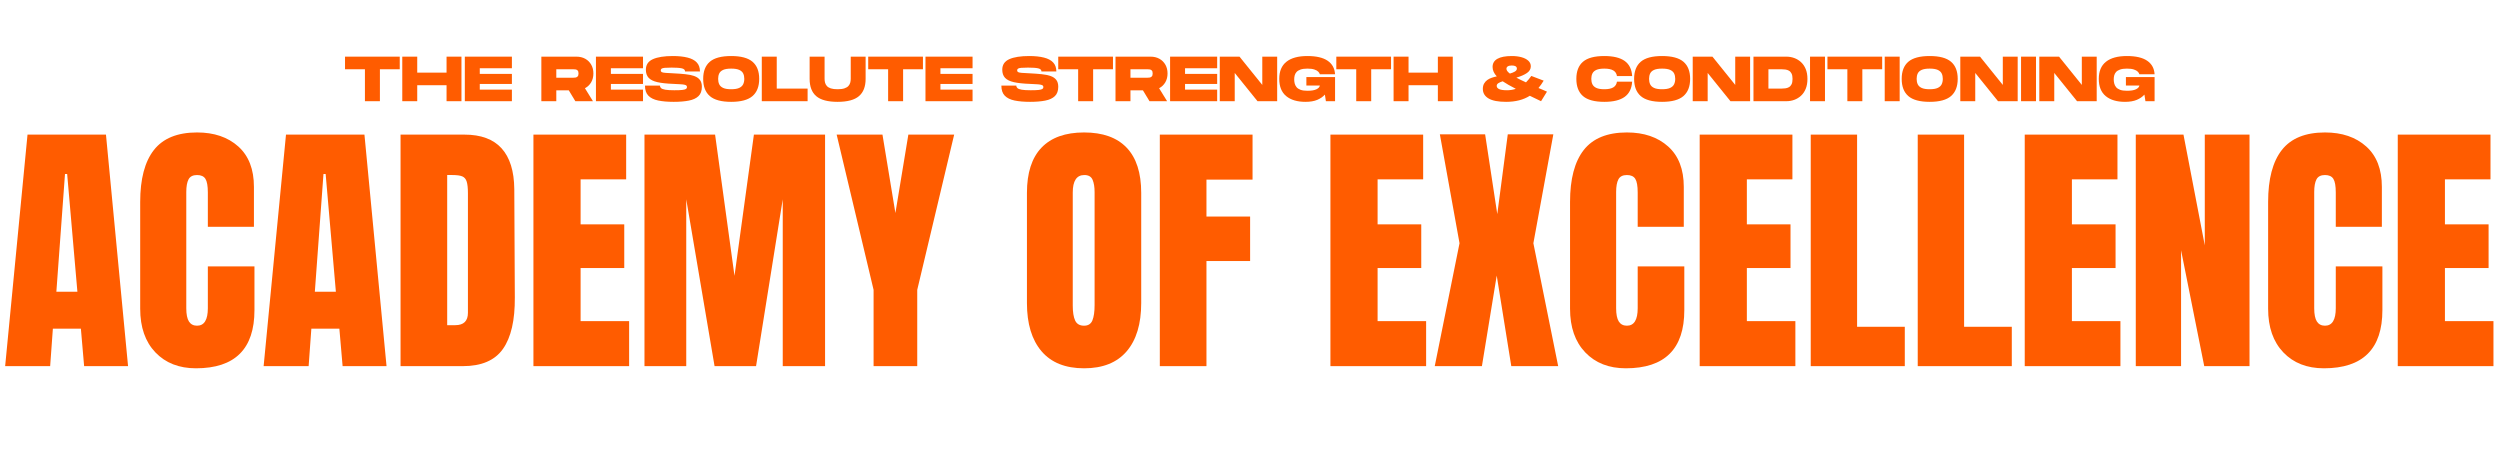 <svg version="1.0" preserveAspectRatio="xMidYMid meet" height="416" viewBox="0 0 1700.88 312" zoomAndPan="magnify" width="2268" xmlns:xlink="http://www.w3.org/1999/xlink" xmlns="http://www.w3.org/2000/svg"><defs><g></g></defs><g fill-opacity="1" fill="#ff5c00"><g transform="translate(233.956, 68.857)"><g><path d="M 14.281 0 L 14.281 -21.734 L 0.734 -21.734 L 0.734 -30.312 L 37.969 -30.312 L 37.969 -21.734 L 24.469 -21.734 L 24.469 0 Z M 14.281 0"></path></g></g></g><g fill-opacity="1" fill="#ff5c00"><g transform="translate(272.48, 68.857)"><g><path d="M 1.172 0 L 1.172 -30.312 L 11.344 -30.312 L 11.344 -19.438 L 31.297 -19.438 L 31.297 -30.312 L 41.438 -30.312 L 41.438 0 L 31.297 0 L 31.297 -10.875 L 11.344 -10.875 L 11.344 0 Z M 1.172 0"></path></g></g></g><g fill-opacity="1" fill="#ff5c00"><g transform="translate(315.031, 68.857)"><g><path d="M 1.172 0 L 1.172 -30.312 L 33.203 -30.312 L 33.203 -22.422 L 11.344 -22.422 L 11.344 -18.578 L 33.203 -18.578 L 33.203 -11.734 L 11.344 -11.734 L 11.344 -7.875 L 33.203 -7.875 L 33.203 0 Z M 1.172 0"></path></g></g></g><g fill-opacity="1" fill="#ff5c00"><g transform="translate(349.01, 68.857)"><g></g></g></g><g fill-opacity="1" fill="#ff5c00"><g transform="translate(367.104, 68.857)"><g><path d="M 1.172 0 L 1.172 -30.312 L 24.984 -30.312 C 27.297 -30.312 29.316 -29.828 31.047 -28.859 C 32.773 -27.891 34.129 -26.547 35.109 -24.828 C 36.086 -23.109 36.578 -21.125 36.578 -18.875 C 36.578 -16.594 36.066 -14.578 35.047 -12.828 C 34.023 -11.086 32.617 -9.754 30.828 -8.828 L 36.281 0 L 24.297 0 L 19.828 -7.406 L 11.344 -7.406 L 11.344 0 Z M 11.344 -15.969 L 22.812 -15.969 C 23.332 -15.969 23.875 -16.008 24.438 -16.094 C 25 -16.188 25.473 -16.438 25.859 -16.844 C 26.254 -17.25 26.453 -17.926 26.453 -18.875 C 26.453 -19.832 26.254 -20.508 25.859 -20.906 C 25.473 -21.312 25 -21.551 24.438 -21.625 C 23.875 -21.695 23.332 -21.734 22.812 -21.734 L 11.344 -21.734 Z M 11.344 -15.969"></path></g></g></g><g fill-opacity="1" fill="#ff5c00"><g transform="translate(404.243, 68.857)"><g><path d="M 1.172 0 L 1.172 -30.312 L 33.203 -30.312 L 33.203 -22.422 L 11.344 -22.422 L 11.344 -18.578 L 33.203 -18.578 L 33.203 -11.734 L 11.344 -11.734 L 11.344 -7.875 L 33.203 -7.875 L 33.203 0 Z M 1.172 0"></path></g></g></g><g fill-opacity="1" fill="#ff5c00"><g transform="translate(438.049, 68.857)"><g><path d="M 20.266 0.438 C 16.141 0.438 12.617 0.133 9.703 -0.469 C 6.785 -1.082 4.562 -2.18 3.031 -3.766 C 1.5 -5.348 0.734 -7.629 0.734 -10.609 L 10.906 -10.609 C 10.906 -9.941 11.164 -9.367 11.688 -8.891 C 12.207 -8.422 13.176 -8.062 14.594 -7.812 C 16.008 -7.57 18.047 -7.453 20.703 -7.453 C 23.098 -7.453 24.906 -7.52 26.125 -7.656 C 27.352 -7.801 28.191 -8.023 28.641 -8.328 C 29.086 -8.641 29.312 -9.051 29.312 -9.562 C 29.312 -10 29.203 -10.336 28.984 -10.578 C 28.766 -10.828 28.332 -11.031 27.688 -11.188 C 27.039 -11.352 26.109 -11.469 24.891 -11.531 C 23.68 -11.602 22.082 -11.688 20.094 -11.781 C 15.582 -11.945 11.957 -12.336 9.219 -12.953 C 6.477 -13.578 4.477 -14.566 3.219 -15.922 C 1.969 -17.285 1.344 -19.125 1.344 -21.438 C 1.344 -24.781 2.938 -27.164 6.125 -28.594 C 9.312 -30.02 13.836 -30.734 19.703 -30.734 C 23.598 -30.734 26.922 -30.383 29.672 -29.688 C 32.43 -29 34.531 -27.891 35.969 -26.359 C 37.414 -24.836 38.141 -22.789 38.141 -20.219 L 28.016 -20.219 C 28.016 -21.312 27.273 -22.023 25.797 -22.359 C 24.328 -22.691 22.004 -22.859 18.828 -22.859 C 16.836 -22.859 15.305 -22.805 14.234 -22.703 C 13.172 -22.609 12.441 -22.422 12.047 -22.141 C 11.66 -21.867 11.469 -21.473 11.469 -20.953 C 11.469 -20.43 11.68 -20.047 12.109 -19.797 C 12.547 -19.555 13.379 -19.383 14.609 -19.281 C 15.836 -19.188 17.664 -19.082 20.094 -18.969 C 23.094 -18.82 25.781 -18.625 28.156 -18.375 C 30.539 -18.133 32.57 -17.719 34.25 -17.125 C 35.926 -16.531 37.207 -15.656 38.094 -14.5 C 38.988 -13.344 39.438 -11.785 39.438 -9.828 C 39.438 -7.055 38.672 -4.93 37.141 -3.453 C 35.617 -1.984 33.426 -0.969 30.562 -0.406 C 27.707 0.156 24.273 0.438 20.266 0.438 Z M 20.266 0.438"></path></g></g></g><g fill-opacity="1" fill="#ff5c00"><g transform="translate(477.656, 68.857)"><g><path d="M 19.781 0.438 C 13.113 0.438 8.27 -0.867 5.25 -3.484 C 2.238 -6.098 0.734 -10.004 0.734 -15.203 C 0.734 -20.367 2.238 -24.25 5.25 -26.844 C 8.27 -29.438 13.113 -30.734 19.781 -30.734 C 26.426 -30.734 31.266 -29.438 34.297 -26.844 C 37.328 -24.25 38.844 -20.367 38.844 -15.203 C 38.844 -10.035 37.328 -6.133 34.297 -3.5 C 31.266 -0.875 26.426 0.438 19.781 0.438 Z M 19.781 -8.141 C 22.156 -8.141 23.984 -8.441 25.266 -9.047 C 26.547 -9.648 27.438 -10.477 27.938 -11.531 C 28.445 -12.594 28.703 -13.816 28.703 -15.203 C 28.703 -16.586 28.457 -17.797 27.969 -18.828 C 27.477 -19.867 26.586 -20.688 25.297 -21.281 C 24.016 -21.875 22.176 -22.172 19.781 -22.172 C 17.414 -22.172 15.594 -21.879 14.312 -21.297 C 13.031 -20.723 12.141 -19.91 11.641 -18.859 C 11.148 -17.805 10.906 -16.586 10.906 -15.203 C 10.906 -13.816 11.148 -12.586 11.641 -11.516 C 12.141 -10.453 13.031 -9.625 14.312 -9.031 C 15.594 -8.438 17.414 -8.141 19.781 -8.141 Z M 19.781 -8.141"></path></g></g></g><g fill-opacity="1" fill="#ff5c00"><g transform="translate(517.089, 68.857)"><g><path d="M 1.172 0 L 1.172 -30.312 L 11.344 -30.312 L 11.344 -8.578 L 32.344 -8.578 L 32.344 0 Z M 1.172 0"></path></g></g></g><g fill-opacity="1" fill="#ff5c00"><g transform="translate(549.64, 68.857)"><g><path d="M 20.219 0.438 C 13.551 0.438 8.707 -0.848 5.688 -3.422 C 2.676 -5.992 1.172 -9.922 1.172 -15.203 L 1.172 -30.312 L 11.344 -30.312 L 11.344 -15.203 C 11.344 -14.305 11.453 -13.438 11.672 -12.594 C 11.891 -11.758 12.301 -11.004 12.906 -10.328 C 13.508 -9.648 14.395 -9.113 15.562 -8.719 C 16.727 -8.332 18.281 -8.141 20.219 -8.141 C 22.156 -8.141 23.711 -8.344 24.891 -8.75 C 26.078 -9.156 26.973 -9.695 27.578 -10.375 C 28.18 -11.051 28.594 -11.805 28.812 -12.641 C 29.031 -13.473 29.141 -14.328 29.141 -15.203 L 29.141 -30.312 L 39.266 -30.312 L 39.266 -15.203 C 39.266 -9.941 37.75 -6.02 34.719 -3.438 C 31.688 -0.852 26.852 0.438 20.219 0.438 Z M 20.219 0.438"></path></g></g></g><g fill-opacity="1" fill="#ff5c00"><g transform="translate(589.94, 68.857)"><g><path d="M 14.281 0 L 14.281 -21.734 L 0.734 -21.734 L 0.734 -30.312 L 37.969 -30.312 L 37.969 -21.734 L 24.469 -21.734 L 24.469 0 Z M 14.281 0"></path></g></g></g><g fill-opacity="1" fill="#ff5c00"><g transform="translate(628.464, 68.857)"><g><path d="M 1.172 0 L 1.172 -30.312 L 33.203 -30.312 L 33.203 -22.422 L 11.344 -22.422 L 11.344 -18.578 L 33.203 -18.578 L 33.203 -11.734 L 11.344 -11.734 L 11.344 -7.875 L 33.203 -7.875 L 33.203 0 Z M 1.172 0"></path></g></g></g><g fill-opacity="1" fill="#ff5c00"><g transform="translate(662.444, 68.857)"><g></g></g></g><g fill-opacity="1" fill="#ff5c00"><g transform="translate(680.537, 68.857)"><g><path d="M 20.266 0.438 C 16.141 0.438 12.617 0.133 9.703 -0.469 C 6.785 -1.082 4.562 -2.18 3.031 -3.766 C 1.5 -5.348 0.734 -7.629 0.734 -10.609 L 10.906 -10.609 C 10.906 -9.941 11.164 -9.367 11.688 -8.891 C 12.207 -8.422 13.176 -8.062 14.594 -7.812 C 16.008 -7.57 18.047 -7.453 20.703 -7.453 C 23.098 -7.453 24.906 -7.52 26.125 -7.656 C 27.352 -7.801 28.191 -8.023 28.641 -8.328 C 29.086 -8.641 29.312 -9.051 29.312 -9.562 C 29.312 -10 29.203 -10.336 28.984 -10.578 C 28.766 -10.828 28.332 -11.031 27.688 -11.188 C 27.039 -11.352 26.109 -11.469 24.891 -11.531 C 23.68 -11.602 22.082 -11.688 20.094 -11.781 C 15.582 -11.945 11.957 -12.336 9.219 -12.953 C 6.477 -13.578 4.477 -14.566 3.219 -15.922 C 1.969 -17.285 1.344 -19.125 1.344 -21.438 C 1.344 -24.781 2.938 -27.164 6.125 -28.594 C 9.312 -30.02 13.836 -30.734 19.703 -30.734 C 23.598 -30.734 26.922 -30.383 29.672 -29.688 C 32.43 -29 34.531 -27.891 35.969 -26.359 C 37.414 -24.836 38.141 -22.789 38.141 -20.219 L 28.016 -20.219 C 28.016 -21.312 27.273 -22.023 25.797 -22.359 C 24.328 -22.691 22.004 -22.859 18.828 -22.859 C 16.836 -22.859 15.305 -22.805 14.234 -22.703 C 13.172 -22.609 12.441 -22.422 12.047 -22.141 C 11.66 -21.867 11.469 -21.473 11.469 -20.953 C 11.469 -20.43 11.68 -20.047 12.109 -19.797 C 12.547 -19.555 13.379 -19.383 14.609 -19.281 C 15.836 -19.188 17.664 -19.082 20.094 -18.969 C 23.094 -18.82 25.781 -18.625 28.156 -18.375 C 30.539 -18.133 32.57 -17.719 34.25 -17.125 C 35.926 -16.531 37.207 -15.656 38.094 -14.5 C 38.988 -13.344 39.438 -11.785 39.438 -9.828 C 39.438 -7.055 38.672 -4.93 37.141 -3.453 C 35.617 -1.984 33.426 -0.969 30.562 -0.406 C 27.707 0.156 24.273 0.438 20.266 0.438 Z M 20.266 0.438"></path></g></g></g><g fill-opacity="1" fill="#ff5c00"><g transform="translate(719.235, 68.857)"><g><path d="M 14.281 0 L 14.281 -21.734 L 0.734 -21.734 L 0.734 -30.312 L 37.969 -30.312 L 37.969 -21.734 L 24.469 -21.734 L 24.469 0 Z M 14.281 0"></path></g></g></g><g fill-opacity="1" fill="#ff5c00"><g transform="translate(757.759, 68.857)"><g><path d="M 1.172 0 L 1.172 -30.312 L 24.984 -30.312 C 27.297 -30.312 29.316 -29.828 31.047 -28.859 C 32.773 -27.891 34.129 -26.547 35.109 -24.828 C 36.086 -23.109 36.578 -21.125 36.578 -18.875 C 36.578 -16.594 36.066 -14.578 35.047 -12.828 C 34.023 -11.086 32.617 -9.754 30.828 -8.828 L 36.281 0 L 24.297 0 L 19.828 -7.406 L 11.344 -7.406 L 11.344 0 Z M 11.344 -15.969 L 22.812 -15.969 C 23.332 -15.969 23.875 -16.008 24.438 -16.094 C 25 -16.188 25.473 -16.438 25.859 -16.844 C 26.254 -17.25 26.453 -17.926 26.453 -18.875 C 26.453 -19.832 26.254 -20.508 25.859 -20.906 C 25.473 -21.312 25 -21.551 24.438 -21.625 C 23.875 -21.695 23.332 -21.734 22.812 -21.734 L 11.344 -21.734 Z M 11.344 -15.969"></path></g></g></g><g fill-opacity="1" fill="#ff5c00"><g transform="translate(794.898, 68.857)"><g><path d="M 1.172 0 L 1.172 -30.312 L 33.203 -30.312 L 33.203 -22.422 L 11.344 -22.422 L 11.344 -18.578 L 33.203 -18.578 L 33.203 -11.734 L 11.344 -11.734 L 11.344 -7.875 L 33.203 -7.875 L 33.203 0 Z M 1.172 0"></path></g></g></g><g fill-opacity="1" fill="#ff5c00"><g transform="translate(828.705, 68.857)"><g><path d="M 1.172 0 L 1.172 -30.312 L 14.594 -30.312 L 30.094 -11.078 L 30.094 -30.312 L 40.219 -30.312 L 40.219 0 L 26.844 0 L 11.344 -19.219 L 11.344 0 Z M 1.172 0"></path></g></g></g><g fill-opacity="1" fill="#ff5c00"><g transform="translate(869.61, 68.857)"><g><path d="M 18.578 0.438 C 13.004 0.438 8.633 -0.859 5.469 -3.453 C 2.312 -6.055 0.734 -9.973 0.734 -15.203 C 0.734 -20.367 2.363 -24.25 5.625 -26.844 C 8.883 -29.438 13.633 -30.734 19.875 -30.734 C 25.938 -30.734 30.531 -29.664 33.656 -27.531 C 36.789 -25.395 38.473 -22.32 38.703 -18.312 L 28.359 -18.312 C 28.211 -18.914 27.844 -19.516 27.25 -20.109 C 26.664 -20.703 25.781 -21.191 24.594 -21.578 C 23.406 -21.973 21.832 -22.172 19.875 -22.172 C 17.938 -22.172 16.375 -21.957 15.188 -21.531 C 14.008 -21.113 13.109 -20.555 12.484 -19.859 C 11.867 -19.172 11.453 -18.395 11.234 -17.531 C 11.016 -16.664 10.906 -15.77 10.906 -14.844 C 10.906 -13.926 11.016 -13.008 11.234 -12.094 C 11.453 -11.188 11.867 -10.348 12.484 -9.578 C 13.109 -8.816 14.008 -8.211 15.188 -7.766 C 16.375 -7.316 17.938 -7.094 19.875 -7.094 C 22.562 -7.094 24.602 -7.426 26 -8.094 C 27.395 -8.758 28.18 -9.613 28.359 -10.656 L 19.188 -10.656 L 19.188 -16.406 L 38.703 -16.406 L 38.703 0 L 32.469 0 L 31.781 -4.5 C 30.445 -3 28.711 -1.801 26.578 -0.906 C 24.441 -0.008 21.773 0.438 18.578 0.438 Z M 18.578 0.438"></path></g></g></g><g fill-opacity="1" fill="#ff5c00"><g transform="translate(908.437, 68.857)"><g><path d="M 14.281 0 L 14.281 -21.734 L 0.734 -21.734 L 0.734 -30.312 L 37.969 -30.312 L 37.969 -21.734 L 24.469 -21.734 L 24.469 0 Z M 14.281 0"></path></g></g></g><g fill-opacity="1" fill="#ff5c00"><g transform="translate(946.962, 68.857)"><g><path d="M 1.172 0 L 1.172 -30.312 L 11.344 -30.312 L 11.344 -19.438 L 31.297 -19.438 L 31.297 -30.312 L 41.438 -30.312 L 41.438 0 L 31.297 0 L 31.297 -10.875 L 11.344 -10.875 L 11.344 0 Z M 1.172 0"></path></g></g></g><g fill-opacity="1" fill="#ff5c00"><g transform="translate(989.599, 68.857)"><g></g></g></g><g fill-opacity="1" fill="#ff5c00"><g transform="translate(1007.692, 68.857)"><g><path d="M 17.016 0.438 C 11.617 0.438 7.629 -0.332 5.047 -1.875 C 2.461 -3.426 1.172 -5.586 1.172 -8.359 C 1.172 -9.797 1.453 -11.004 2.016 -11.984 C 2.578 -12.973 3.312 -13.789 4.219 -14.438 C 5.125 -15.082 6.141 -15.594 7.266 -15.969 C 8.398 -16.352 9.531 -16.66 10.656 -16.891 C 8.75 -18.91 7.797 -21.047 7.797 -23.297 C 7.797 -25.773 8.906 -27.633 11.125 -28.875 C 13.352 -30.113 16.602 -30.734 20.875 -30.734 C 23.289 -30.734 25.473 -30.469 27.422 -29.938 C 29.367 -29.406 30.922 -28.617 32.078 -27.578 C 33.234 -26.535 33.812 -25.254 33.812 -23.734 C 33.812 -21.91 32.945 -20.398 31.219 -19.203 C 29.488 -18.004 27.078 -16.941 23.984 -16.016 C 24.848 -15.555 25.82 -15.055 26.906 -14.516 C 27.988 -13.984 29.195 -13.414 30.531 -12.812 C 31.789 -14.082 33 -15.539 34.156 -17.188 L 42.562 -13.984 C 41.488 -12.16 40.305 -10.488 39.016 -8.969 C 39.93 -8.594 40.875 -8.203 41.844 -7.797 C 42.812 -7.391 43.801 -6.957 44.812 -6.5 L 40.781 0 C 39.426 -0.664 38.102 -1.301 36.812 -1.906 C 35.531 -2.508 34.301 -3.102 33.125 -3.688 C 28.789 -0.938 23.422 0.438 17.016 0.438 Z M 19.562 -18.797 C 20.977 -19.191 22.125 -19.656 23 -20.188 C 23.883 -20.727 24.328 -21.391 24.328 -22.172 C 24.328 -23.586 23.176 -24.297 20.875 -24.297 C 19.719 -24.297 18.82 -24.102 18.188 -23.719 C 17.551 -23.344 17.234 -22.781 17.234 -22.031 C 17.234 -21.57 17.406 -21.082 17.75 -20.562 C 18.094 -20.039 18.695 -19.453 19.562 -18.797 Z M 17.672 -7.453 C 19.805 -7.453 21.781 -7.781 23.594 -8.438 C 21.75 -9.395 20.086 -10.289 18.609 -11.125 C 17.141 -11.969 15.828 -12.773 14.672 -13.547 C 13.461 -13.172 12.484 -12.742 11.734 -12.266 C 10.984 -11.797 10.609 -11.188 10.609 -10.438 C 10.609 -9.477 11.172 -8.738 12.297 -8.219 C 13.422 -7.707 15.211 -7.453 17.672 -7.453 Z M 17.672 -7.453"></path></g></g></g><g fill-opacity="1" fill="#ff5c00"><g transform="translate(1053.662, 68.857)"><g></g></g></g><g fill-opacity="1" fill="#ff5c00"><g transform="translate(1071.756, 68.857)"><g><path d="M 19.781 0.438 C 13.113 0.438 8.27 -0.867 5.25 -3.484 C 2.238 -6.098 0.734 -10.004 0.734 -15.203 C 0.734 -20.367 2.238 -24.25 5.25 -26.844 C 8.27 -29.438 13.113 -30.734 19.781 -30.734 C 25.844 -30.734 30.441 -29.625 33.578 -27.406 C 36.711 -25.188 38.422 -21.754 38.703 -17.109 L 28.359 -17.109 C 28.098 -18.836 27.266 -20.113 25.859 -20.938 C 24.461 -21.758 22.438 -22.172 19.781 -22.172 C 17.445 -22.172 15.633 -21.879 14.344 -21.297 C 13.062 -20.723 12.164 -19.91 11.656 -18.859 C 11.156 -17.805 10.906 -16.586 10.906 -15.203 C 10.906 -13.816 11.156 -12.586 11.656 -11.516 C 12.164 -10.453 13.062 -9.625 14.344 -9.031 C 15.633 -8.438 17.445 -8.141 19.781 -8.141 C 22.438 -8.141 24.461 -8.555 25.859 -9.391 C 27.266 -10.234 28.098 -11.535 28.359 -13.297 L 38.703 -13.297 C 38.422 -8.648 36.719 -5.195 33.594 -2.938 C 30.477 -0.688 25.875 0.438 19.781 0.438 Z M 19.781 0.438"></path></g></g></g><g fill-opacity="1" fill="#ff5c00"><g transform="translate(1111.059, 68.857)"><g><path d="M 19.781 0.438 C 13.113 0.438 8.27 -0.867 5.25 -3.484 C 2.238 -6.098 0.734 -10.004 0.734 -15.203 C 0.734 -20.367 2.238 -24.25 5.25 -26.844 C 8.27 -29.438 13.113 -30.734 19.781 -30.734 C 26.426 -30.734 31.266 -29.438 34.297 -26.844 C 37.328 -24.25 38.844 -20.367 38.844 -15.203 C 38.844 -10.035 37.328 -6.133 34.297 -3.5 C 31.266 -0.875 26.426 0.438 19.781 0.438 Z M 19.781 -8.141 C 22.156 -8.141 23.984 -8.441 25.266 -9.047 C 26.547 -9.648 27.438 -10.477 27.938 -11.531 C 28.445 -12.594 28.703 -13.816 28.703 -15.203 C 28.703 -16.586 28.457 -17.797 27.969 -18.828 C 27.477 -19.867 26.586 -20.688 25.297 -21.281 C 24.016 -21.875 22.176 -22.172 19.781 -22.172 C 17.414 -22.172 15.594 -21.879 14.312 -21.297 C 13.031 -20.723 12.141 -19.91 11.641 -18.859 C 11.148 -17.805 10.906 -16.586 10.906 -15.203 C 10.906 -13.816 11.148 -12.586 11.641 -11.516 C 12.141 -10.453 13.031 -9.625 14.312 -9.031 C 15.594 -8.438 17.414 -8.141 19.781 -8.141 Z M 19.781 -8.141"></path></g></g></g><g fill-opacity="1" fill="#ff5c00"><g transform="translate(1150.493, 68.857)"><g><path d="M 1.172 0 L 1.172 -30.312 L 14.594 -30.312 L 30.094 -11.078 L 30.094 -30.312 L 40.219 -30.312 L 40.219 0 L 26.844 0 L 11.344 -19.219 L 11.344 0 Z M 1.172 0"></path></g></g></g><g fill-opacity="1" fill="#ff5c00"><g transform="translate(1191.831, 68.857)"><g><path d="M 1.172 0 L 1.172 -30.312 L 23.547 -30.312 C 25.43 -30.312 27.223 -30 28.922 -29.375 C 30.629 -28.758 32.16 -27.828 33.516 -26.578 C 34.867 -25.336 35.938 -23.766 36.719 -21.859 C 37.5 -19.953 37.891 -17.719 37.891 -15.156 C 37.891 -12.582 37.5 -10.344 36.719 -8.438 C 35.938 -6.531 34.867 -4.957 33.516 -3.719 C 32.16 -2.477 30.629 -1.547 28.922 -0.922 C 27.223 -0.305 25.43 0 23.547 0 Z M 11.344 -8.578 L 20.219 -8.578 C 21.113 -8.578 22 -8.633 22.875 -8.75 C 23.758 -8.863 24.566 -9.129 25.297 -9.547 C 26.035 -9.961 26.629 -10.609 27.078 -11.484 C 27.523 -12.367 27.75 -13.594 27.75 -15.156 C 27.75 -16.707 27.523 -17.926 27.078 -18.812 C 26.629 -19.695 26.035 -20.348 25.297 -20.766 C 24.566 -21.18 23.758 -21.445 22.875 -21.562 C 22 -21.676 21.113 -21.734 20.219 -21.734 L 11.344 -21.734 Z M 11.344 -8.578"></path></g></g></g><g fill-opacity="1" fill="#ff5c00"><g transform="translate(1230.312, 68.857)"><g><path d="M 1.172 0 L 1.172 -30.312 L 11.344 -30.312 L 11.344 0 Z M 1.172 0"></path></g></g></g><g fill-opacity="1" fill="#ff5c00"><g transform="translate(1242.605, 68.857)"><g><path d="M 14.281 0 L 14.281 -21.734 L 0.734 -21.734 L 0.734 -30.312 L 37.969 -30.312 L 37.969 -21.734 L 24.469 -21.734 L 24.469 0 Z M 14.281 0"></path></g></g></g><g fill-opacity="1" fill="#ff5c00"><g transform="translate(1281.13, 68.857)"><g><path d="M 1.172 0 L 1.172 -30.312 L 11.344 -30.312 L 11.344 0 Z M 1.172 0"></path></g></g></g><g fill-opacity="1" fill="#ff5c00"><g transform="translate(1293.12, 68.857)"><g><path d="M 19.781 0.438 C 13.113 0.438 8.27 -0.867 5.25 -3.484 C 2.238 -6.098 0.734 -10.004 0.734 -15.203 C 0.734 -20.367 2.238 -24.25 5.25 -26.844 C 8.27 -29.438 13.113 -30.734 19.781 -30.734 C 26.426 -30.734 31.266 -29.438 34.297 -26.844 C 37.328 -24.25 38.844 -20.367 38.844 -15.203 C 38.844 -10.035 37.328 -6.133 34.297 -3.5 C 31.266 -0.875 26.426 0.438 19.781 0.438 Z M 19.781 -8.141 C 22.156 -8.141 23.984 -8.441 25.266 -9.047 C 26.547 -9.648 27.438 -10.477 27.938 -11.531 C 28.445 -12.594 28.703 -13.816 28.703 -15.203 C 28.703 -16.586 28.457 -17.797 27.969 -18.828 C 27.477 -19.867 26.586 -20.688 25.297 -21.281 C 24.016 -21.875 22.176 -22.172 19.781 -22.172 C 17.414 -22.172 15.594 -21.879 14.312 -21.297 C 13.031 -20.723 12.141 -19.91 11.641 -18.859 C 11.148 -17.805 10.906 -16.586 10.906 -15.203 C 10.906 -13.816 11.148 -12.586 11.641 -11.516 C 12.141 -10.453 13.031 -9.625 14.312 -9.031 C 15.594 -8.438 17.414 -8.141 19.781 -8.141 Z M 19.781 -8.141"></path></g></g></g><g fill-opacity="1" fill="#ff5c00"><g transform="translate(1332.553, 68.857)"><g><path d="M 1.172 0 L 1.172 -30.312 L 14.594 -30.312 L 30.094 -11.078 L 30.094 -30.312 L 40.219 -30.312 L 40.219 0 L 26.844 0 L 11.344 -19.219 L 11.344 0 Z M 1.172 0"></path></g></g></g><g fill-opacity="1" fill="#ff5c00"><g transform="translate(1373.891, 68.857)"><g><path d="M 1.172 0 L 1.172 -30.312 L 11.344 -30.312 L 11.344 0 Z M 1.172 0"></path></g></g></g><g fill-opacity="1" fill="#ff5c00"><g transform="translate(1386.315, 68.857)"><g><path d="M 1.172 0 L 1.172 -30.312 L 14.594 -30.312 L 30.094 -11.078 L 30.094 -30.312 L 40.219 -30.312 L 40.219 0 L 26.844 0 L 11.344 -19.219 L 11.344 0 Z M 1.172 0"></path></g></g></g><g fill-opacity="1" fill="#ff5c00"><g transform="translate(1427.22, 68.857)"><g><path d="M 18.578 0.438 C 13.004 0.438 8.633 -0.859 5.469 -3.453 C 2.312 -6.055 0.734 -9.973 0.734 -15.203 C 0.734 -20.367 2.363 -24.25 5.625 -26.844 C 8.883 -29.438 13.633 -30.734 19.875 -30.734 C 25.938 -30.734 30.531 -29.664 33.656 -27.531 C 36.789 -25.395 38.473 -22.32 38.703 -18.312 L 28.359 -18.312 C 28.211 -18.914 27.844 -19.516 27.25 -20.109 C 26.664 -20.703 25.781 -21.191 24.594 -21.578 C 23.406 -21.973 21.832 -22.172 19.875 -22.172 C 17.938 -22.172 16.375 -21.957 15.188 -21.531 C 14.008 -21.113 13.109 -20.555 12.484 -19.859 C 11.867 -19.172 11.453 -18.395 11.234 -17.531 C 11.016 -16.664 10.906 -15.77 10.906 -14.844 C 10.906 -13.926 11.016 -13.008 11.234 -12.094 C 11.453 -11.188 11.867 -10.348 12.484 -9.578 C 13.109 -8.816 14.008 -8.211 15.188 -7.766 C 16.375 -7.316 17.938 -7.094 19.875 -7.094 C 22.562 -7.094 24.602 -7.426 26 -8.094 C 27.395 -8.758 28.18 -9.613 28.359 -10.656 L 19.188 -10.656 L 19.188 -16.406 L 38.703 -16.406 L 38.703 0 L 32.469 0 L 31.781 -4.5 C 30.445 -3 28.711 -1.801 26.578 -0.906 C 24.441 -0.008 21.773 0.438 18.578 0.438 Z M 18.578 0.438"></path></g></g></g><g fill-opacity="1" fill="#ff5c00"><g transform="translate(0.695, 249.121)"><g><path d="M 2.75 0 L 17.969 -157.531 L 71.344 -157.531 L 86.375 0 L 56.484 0 L 54.281 -25.484 L 35.219 -25.484 L 33.375 0 Z M 37.594 -50.609 L 51.906 -50.609 L 44.938 -130.75 L 43.469 -130.75 Z M 37.594 -50.609"></path></g></g></g><g fill-opacity="1" fill="#ff5c00"><g transform="translate(89.638, 249.121)"><g><path d="M 43.641 1.469 C 32.148 1.469 22.953 -2.133 16.047 -9.344 C 9.141 -16.562 5.688 -26.469 5.688 -39.062 L 5.688 -111.688 C 5.688 -127.332 8.801 -139.129 15.031 -147.078 C 21.27 -155.023 31.051 -159 44.375 -159 C 55.988 -159 65.344 -155.816 72.438 -149.453 C 79.531 -143.098 83.078 -133.93 83.078 -121.953 L 83.078 -94.812 L 51.719 -94.812 L 51.719 -118.109 C 51.719 -122.629 51.164 -125.742 50.062 -127.453 C 48.969 -129.172 47.07 -130.031 44.375 -130.031 C 41.562 -130.031 39.633 -129.051 38.594 -127.094 C 37.562 -125.133 37.047 -122.258 37.047 -118.469 L 37.047 -39.422 C 37.047 -35.266 37.656 -32.238 38.875 -30.344 C 40.102 -28.457 41.938 -27.516 44.375 -27.516 C 49.27 -27.516 51.719 -31.484 51.719 -39.422 L 51.719 -67.859 L 83.438 -67.859 L 83.438 -38.141 C 83.438 -11.734 70.172 1.469 43.641 1.469 Z M 43.641 1.469"></path></g></g></g><g fill-opacity="1" fill="#ff5c00"><g transform="translate(176.564, 249.121)"><g><path d="M 2.75 0 L 17.969 -157.531 L 71.344 -157.531 L 86.375 0 L 56.484 0 L 54.281 -25.484 L 35.219 -25.484 L 33.375 0 Z M 37.594 -50.609 L 51.906 -50.609 L 44.938 -130.75 L 43.469 -130.75 Z M 37.594 -50.609"></path></g></g></g><g fill-opacity="1" fill="#ff5c00"><g transform="translate(265.507, 249.121)"><g><path d="M 6.969 -157.531 L 50.438 -157.531 C 61.676 -157.531 70.109 -154.41 75.734 -148.172 C 81.359 -141.941 84.234 -132.711 84.359 -120.484 L 84.719 -46.766 C 84.844 -31.234 82.156 -19.555 76.656 -11.734 C 71.156 -3.91 62.047 0 49.328 0 L 6.969 0 Z M 44.203 -27.875 C 49.941 -27.875 52.812 -30.688 52.812 -36.312 L 52.812 -117.547 C 52.812 -121.098 52.535 -123.758 51.984 -125.531 C 51.441 -127.301 50.438 -128.492 48.969 -129.109 C 47.5 -129.723 45.238 -130.031 42.188 -130.031 L 38.703 -130.031 L 38.703 -27.875 Z M 44.203 -27.875"></path></g></g></g><g fill-opacity="1" fill="#ff5c00"><g transform="translate(355.917, 249.121)"><g><path d="M 6.969 0 L 6.969 -157.531 L 70.062 -157.531 L 70.062 -127.094 L 39.062 -127.094 L 39.062 -96.469 L 68.766 -96.469 L 68.766 -66.75 L 39.062 -66.75 L 39.062 -30.625 L 72.078 -30.625 L 72.078 0 Z M 6.969 0"></path></g></g></g><g fill-opacity="1" fill="#ff5c00"><g transform="translate(431.472, 249.121)"><g><path d="M 6.969 0 L 6.969 -157.531 L 55.016 -157.531 L 68.219 -61.438 L 81.422 -157.531 L 129.844 -157.531 L 129.844 0 L 101.047 0 L 101.047 -113.516 L 82.891 0 L 54.656 0 L 35.391 -113.516 L 35.391 0 Z M 6.969 0"></path></g></g></g><g fill-opacity="1" fill="#ff5c00"><g transform="translate(568.28, 249.121)"><g><path d="M 26.047 0 L 26.047 -51.906 L 0.922 -157.531 L 32.094 -157.531 L 40.891 -104.172 L 49.703 -157.531 L 80.875 -157.531 L 55.75 -51.906 L 55.75 0 Z M 26.047 0"></path></g></g></g><g fill-opacity="1" fill="#ff5c00"><g transform="translate(650.07, 249.121)"><g></g></g></g><g fill-opacity="1" fill="#ff5c00"><g transform="translate(692.983, 249.121)"><g><path d="M 44.562 1.469 C 31.844 1.469 22.18 -2.41 15.578 -10.172 C 8.984 -17.941 5.688 -28.852 5.688 -42.906 L 5.688 -117.922 C 5.688 -131.492 8.984 -141.734 15.578 -148.641 C 22.18 -155.547 31.844 -159 44.562 -159 C 57.281 -159 66.938 -155.547 73.531 -148.641 C 80.133 -141.734 83.438 -131.492 83.438 -117.922 L 83.438 -42.906 C 83.438 -28.727 80.133 -17.785 73.531 -10.078 C 66.938 -2.379 57.281 1.469 44.562 1.469 Z M 44.562 -27.516 C 47.375 -27.516 49.27 -28.734 50.25 -31.172 C 51.227 -33.617 51.719 -37.047 51.719 -41.453 L 51.719 -118.469 C 51.719 -121.895 51.258 -124.676 50.344 -126.812 C 49.426 -128.957 47.562 -130.031 44.75 -130.031 C 39.488 -130.031 36.859 -126.055 36.859 -118.109 L 36.859 -41.266 C 36.859 -36.742 37.406 -33.32 38.5 -31 C 39.602 -28.676 41.625 -27.516 44.562 -27.516 Z M 44.562 -27.516"></path></g></g></g><g fill-opacity="1" fill="#ff5c00"><g transform="translate(782.11, 249.121)"><g><path d="M 6.969 0 L 6.969 -157.531 L 70.062 -157.531 L 70.062 -126.906 L 38.703 -126.906 L 38.703 -101.781 L 68.406 -101.781 L 68.406 -71.516 L 38.703 -71.516 L 38.703 0 Z M 6.969 0"></path></g></g></g><g fill-opacity="1" fill="#ff5c00"><g transform="translate(855.281, 249.121)"><g></g></g></g><g fill-opacity="1" fill="#ff5c00"><g transform="translate(898.194, 249.121)"><g><path d="M 6.969 0 L 6.969 -157.531 L 70.062 -157.531 L 70.062 -127.094 L 39.062 -127.094 L 39.062 -96.469 L 68.766 -96.469 L 68.766 -66.75 L 39.062 -66.75 L 39.062 -30.625 L 72.078 -30.625 L 72.078 0 Z M 6.969 0"></path></g></g></g><g fill-opacity="1" fill="#ff5c00"><g transform="translate(973.75, 249.121)"><g><path d="M 2.391 0 L 19.25 -83.625 L 5.875 -157.719 L 36.672 -157.719 L 44.938 -103.438 L 52.078 -157.719 L 83.078 -157.719 L 69.5 -83.625 L 86.375 0 L 54.469 0 L 44.562 -61.625 L 34.484 0 Z M 2.391 0"></path></g></g></g><g fill-opacity="1" fill="#ff5c00"><g transform="translate(1062.509, 249.121)"><g><path d="M 43.641 1.469 C 32.148 1.469 22.953 -2.133 16.047 -9.344 C 9.141 -16.562 5.688 -26.469 5.688 -39.062 L 5.688 -111.688 C 5.688 -127.332 8.801 -139.129 15.031 -147.078 C 21.27 -155.023 31.051 -159 44.375 -159 C 55.988 -159 65.344 -155.816 72.438 -149.453 C 79.531 -143.098 83.078 -133.93 83.078 -121.953 L 83.078 -94.812 L 51.719 -94.812 L 51.719 -118.109 C 51.719 -122.629 51.164 -125.742 50.062 -127.453 C 48.969 -129.172 47.07 -130.031 44.375 -130.031 C 41.562 -130.031 39.633 -129.051 38.594 -127.094 C 37.562 -125.133 37.047 -122.258 37.047 -118.469 L 37.047 -39.422 C 37.047 -35.266 37.656 -32.238 38.875 -30.344 C 40.102 -28.457 41.938 -27.516 44.375 -27.516 C 49.27 -27.516 51.719 -31.484 51.719 -39.422 L 51.719 -67.859 L 83.438 -67.859 L 83.438 -38.141 C 83.438 -11.734 70.172 1.469 43.641 1.469 Z M 43.641 1.469"></path></g></g></g><g fill-opacity="1" fill="#ff5c00"><g transform="translate(1149.435, 249.121)"><g><path d="M 6.969 0 L 6.969 -157.531 L 70.062 -157.531 L 70.062 -127.094 L 39.062 -127.094 L 39.062 -96.469 L 68.766 -96.469 L 68.766 -66.75 L 39.062 -66.75 L 39.062 -30.625 L 72.078 -30.625 L 72.078 0 Z M 6.969 0"></path></g></g></g><g fill-opacity="1" fill="#ff5c00"><g transform="translate(1224.991, 249.121)"><g><path d="M 6.969 0 L 6.969 -157.531 L 38.516 -157.531 L 38.516 -26.781 L 70.969 -26.781 L 70.969 0 Z M 6.969 0"></path></g></g></g><g fill-opacity="1" fill="#ff5c00"><g transform="translate(1297.796, 249.121)"><g><path d="M 6.969 0 L 6.969 -157.531 L 38.516 -157.531 L 38.516 -26.781 L 70.969 -26.781 L 70.969 0 Z M 6.969 0"></path></g></g></g><g fill-opacity="1" fill="#ff5c00"><g transform="translate(1370.601, 249.121)"><g><path d="M 6.969 0 L 6.969 -157.531 L 70.062 -157.531 L 70.062 -127.094 L 39.062 -127.094 L 39.062 -96.469 L 68.766 -96.469 L 68.766 -66.75 L 39.062 -66.75 L 39.062 -30.625 L 72.078 -30.625 L 72.078 0 Z M 6.969 0"></path></g></g></g><g fill-opacity="1" fill="#ff5c00"><g transform="translate(1446.156, 249.121)"><g><path d="M 6.969 0 L 6.969 -157.531 L 39.422 -157.531 L 53.922 -82.156 L 53.922 -157.531 L 84.359 -157.531 L 84.359 0 L 53.547 0 L 37.781 -78.859 L 37.781 0 Z M 6.969 0"></path></g></g></g><g fill-opacity="1" fill="#ff5c00"><g transform="translate(1537.483, 249.121)"><g><path d="M 43.641 1.469 C 32.148 1.469 22.953 -2.133 16.047 -9.344 C 9.141 -16.562 5.688 -26.469 5.688 -39.062 L 5.688 -111.688 C 5.688 -127.332 8.801 -139.129 15.031 -147.078 C 21.27 -155.023 31.051 -159 44.375 -159 C 55.988 -159 65.344 -155.816 72.438 -149.453 C 79.531 -143.098 83.078 -133.93 83.078 -121.953 L 83.078 -94.812 L 51.719 -94.812 L 51.719 -118.109 C 51.719 -122.629 51.164 -125.742 50.062 -127.453 C 48.969 -129.172 47.07 -130.031 44.375 -130.031 C 41.562 -130.031 39.633 -129.051 38.594 -127.094 C 37.562 -125.133 37.047 -122.258 37.047 -118.469 L 37.047 -39.422 C 37.047 -35.266 37.656 -32.238 38.875 -30.344 C 40.102 -28.457 41.938 -27.516 44.375 -27.516 C 49.27 -27.516 51.719 -31.484 51.719 -39.422 L 51.719 -67.859 L 83.438 -67.859 L 83.438 -38.141 C 83.438 -11.734 70.172 1.469 43.641 1.469 Z M 43.641 1.469"></path></g></g></g><g fill-opacity="1" fill="#ff5c00"><g transform="translate(1624.409, 249.121)"><g><path d="M 6.969 0 L 6.969 -157.531 L 70.062 -157.531 L 70.062 -127.094 L 39.062 -127.094 L 39.062 -96.469 L 68.766 -96.469 L 68.766 -66.75 L 39.062 -66.75 L 39.062 -30.625 L 72.078 -30.625 L 72.078 0 Z M 6.969 0"></path></g></g></g></svg>